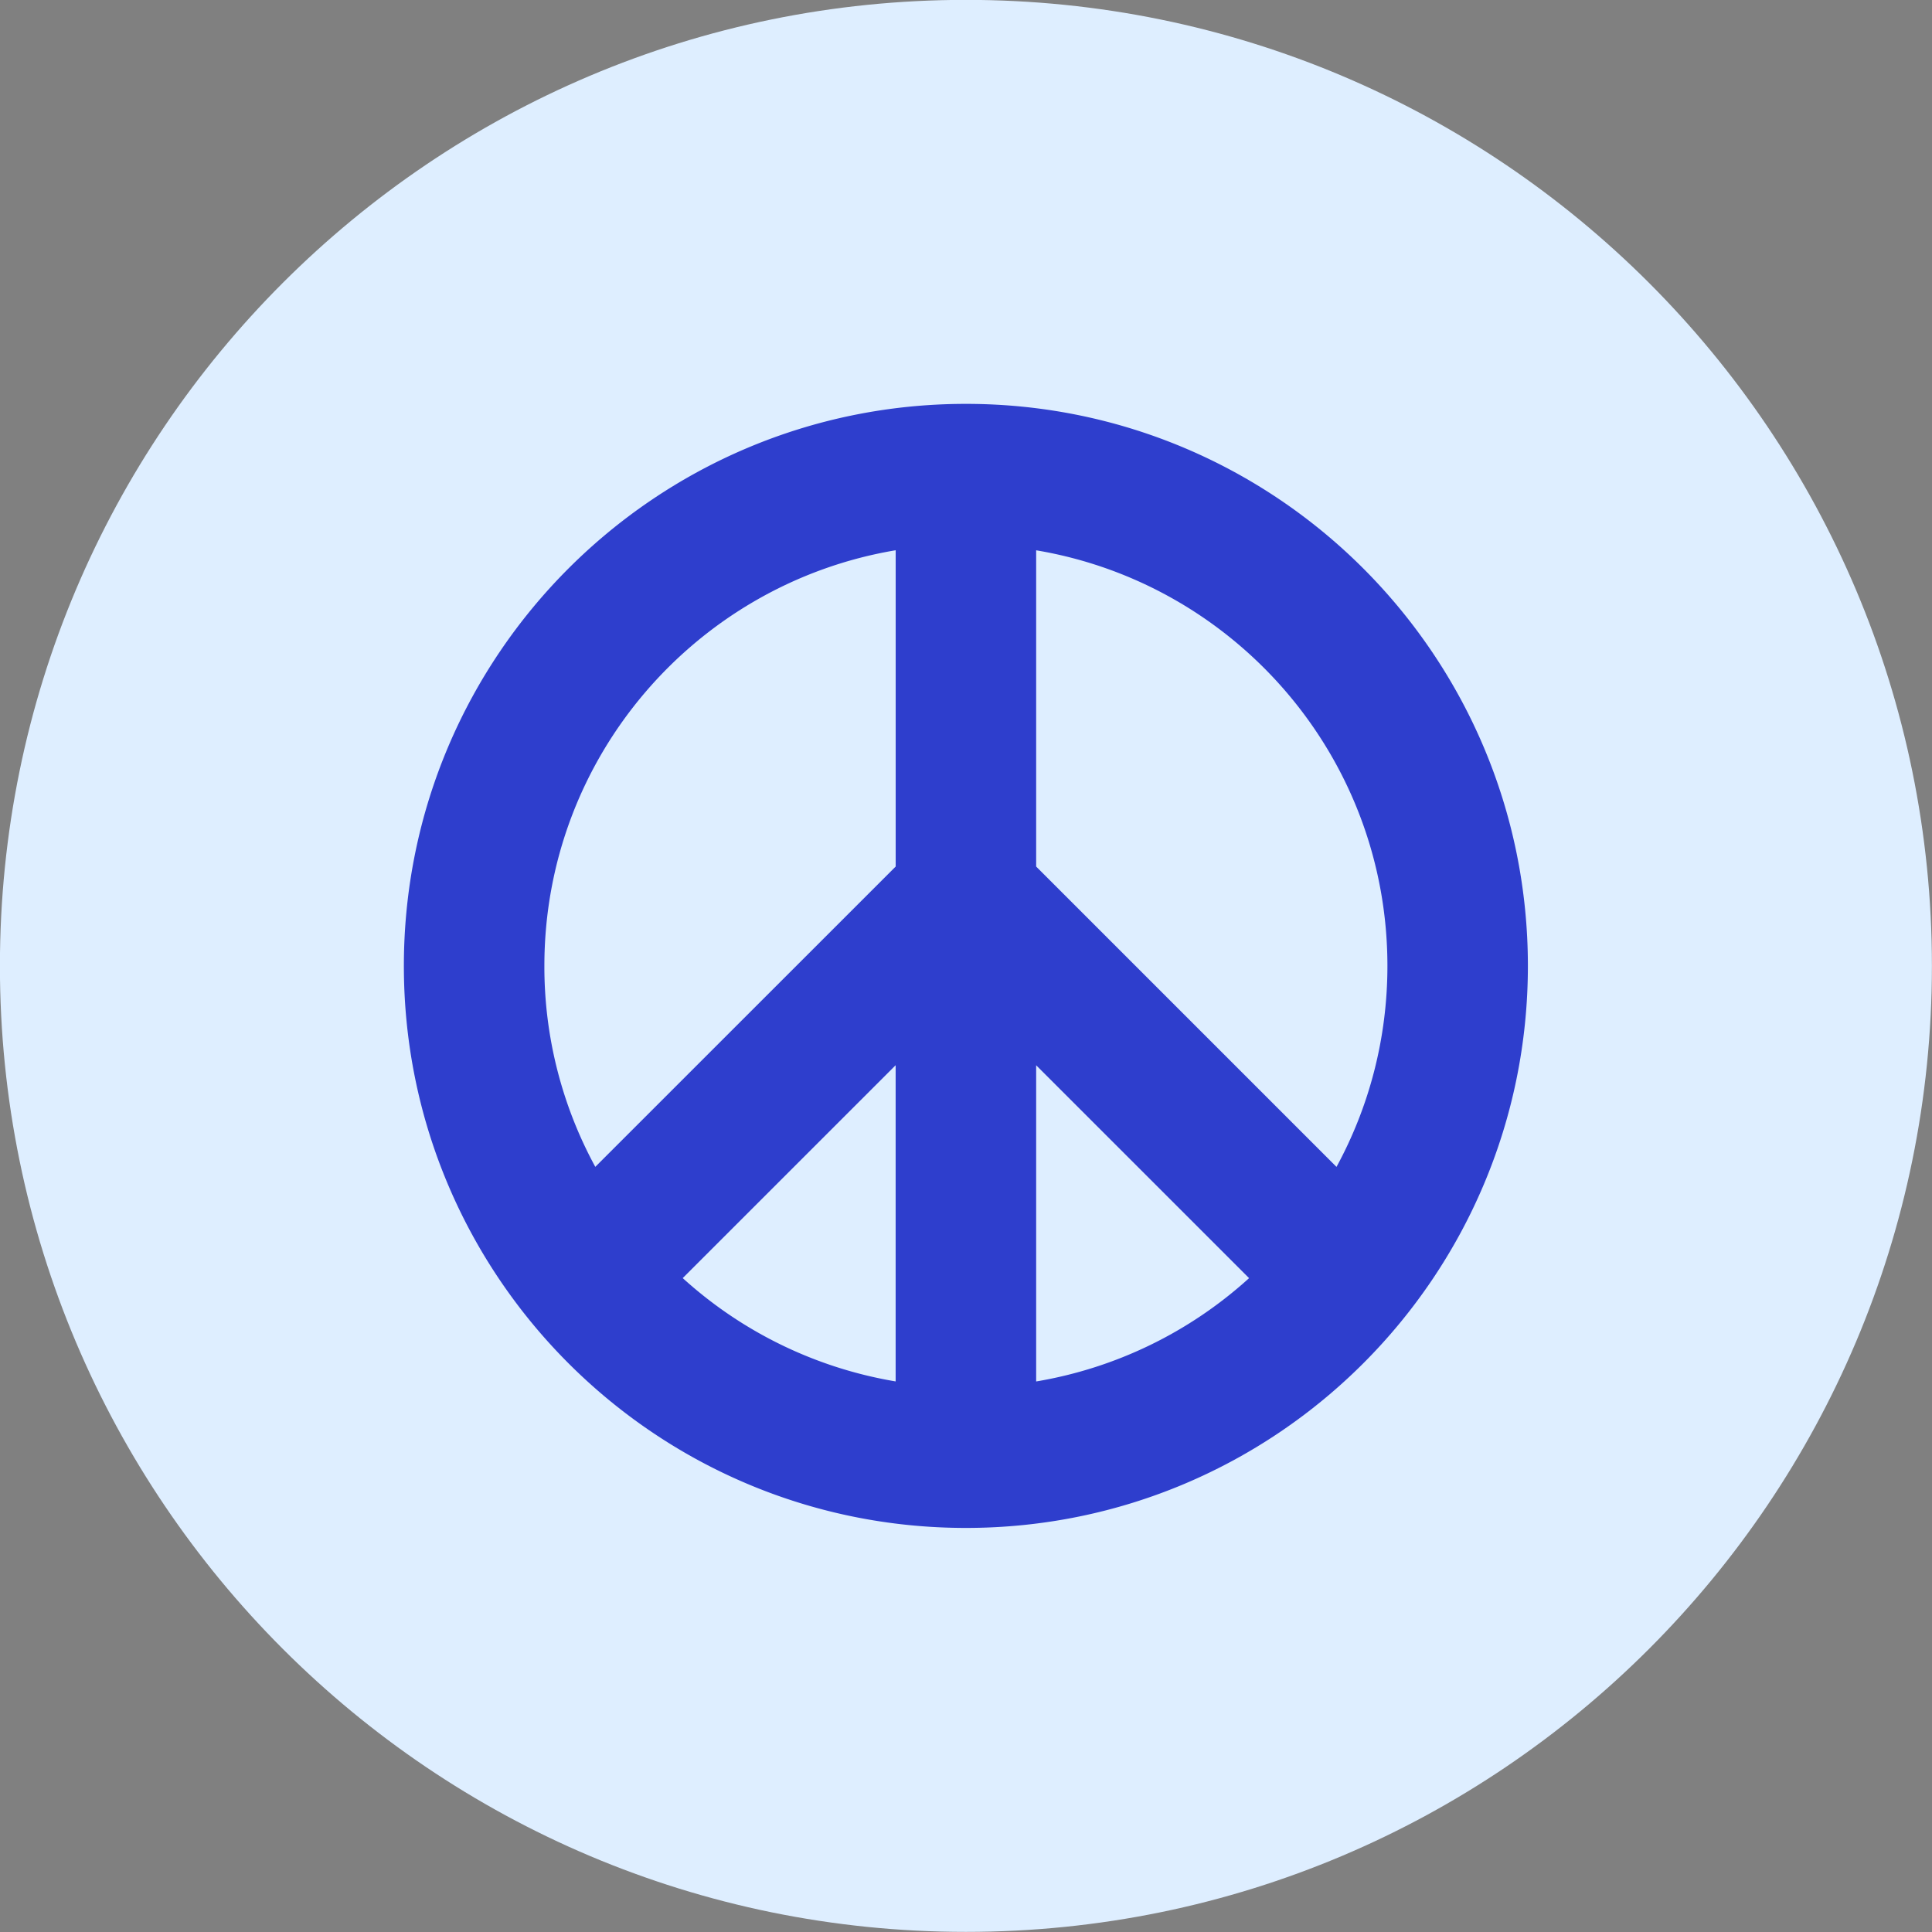 <svg width="200" height="200" xmlns="http://www.w3.org/2000/svg" viewBox="0 0 48 48"><rect x="0" y="0" width="48" height="48" fill="#808080" stroke="none"/><g fill="none"><path fill="#deeeff" d="M23.998 47.997c13.255 0 24-10.745 24-24c0-13.254-10.745-24-24-24s-24 10.746-24 24c0 13.255 10.745 24 24 24"/><path fill="#2e3ecd" d="M23.998 10.034c-7.712 0-13.964 6.251-13.964 13.963s6.252 13.964 13.964 13.964S37.96 31.709 37.96 23.997s-6.25-13.963-13.962-13.963M34.47 23.997c0 1.808-.458 3.51-1.265 4.994l-7.462-7.462v-7.857c4.953.831 8.727 5.137 8.727 10.325m-3.437 7.758a10.44 10.44 0 0 1-5.29 2.567v-7.856zm-8.78-18.083v7.857L14.79 28.99a10.4 10.4 0 0 1-1.265-4.994c0-5.189 3.775-9.494 8.727-10.325m0 12.794v7.856a10.44 10.44 0 0 1-5.29-2.567z"/></g></svg>